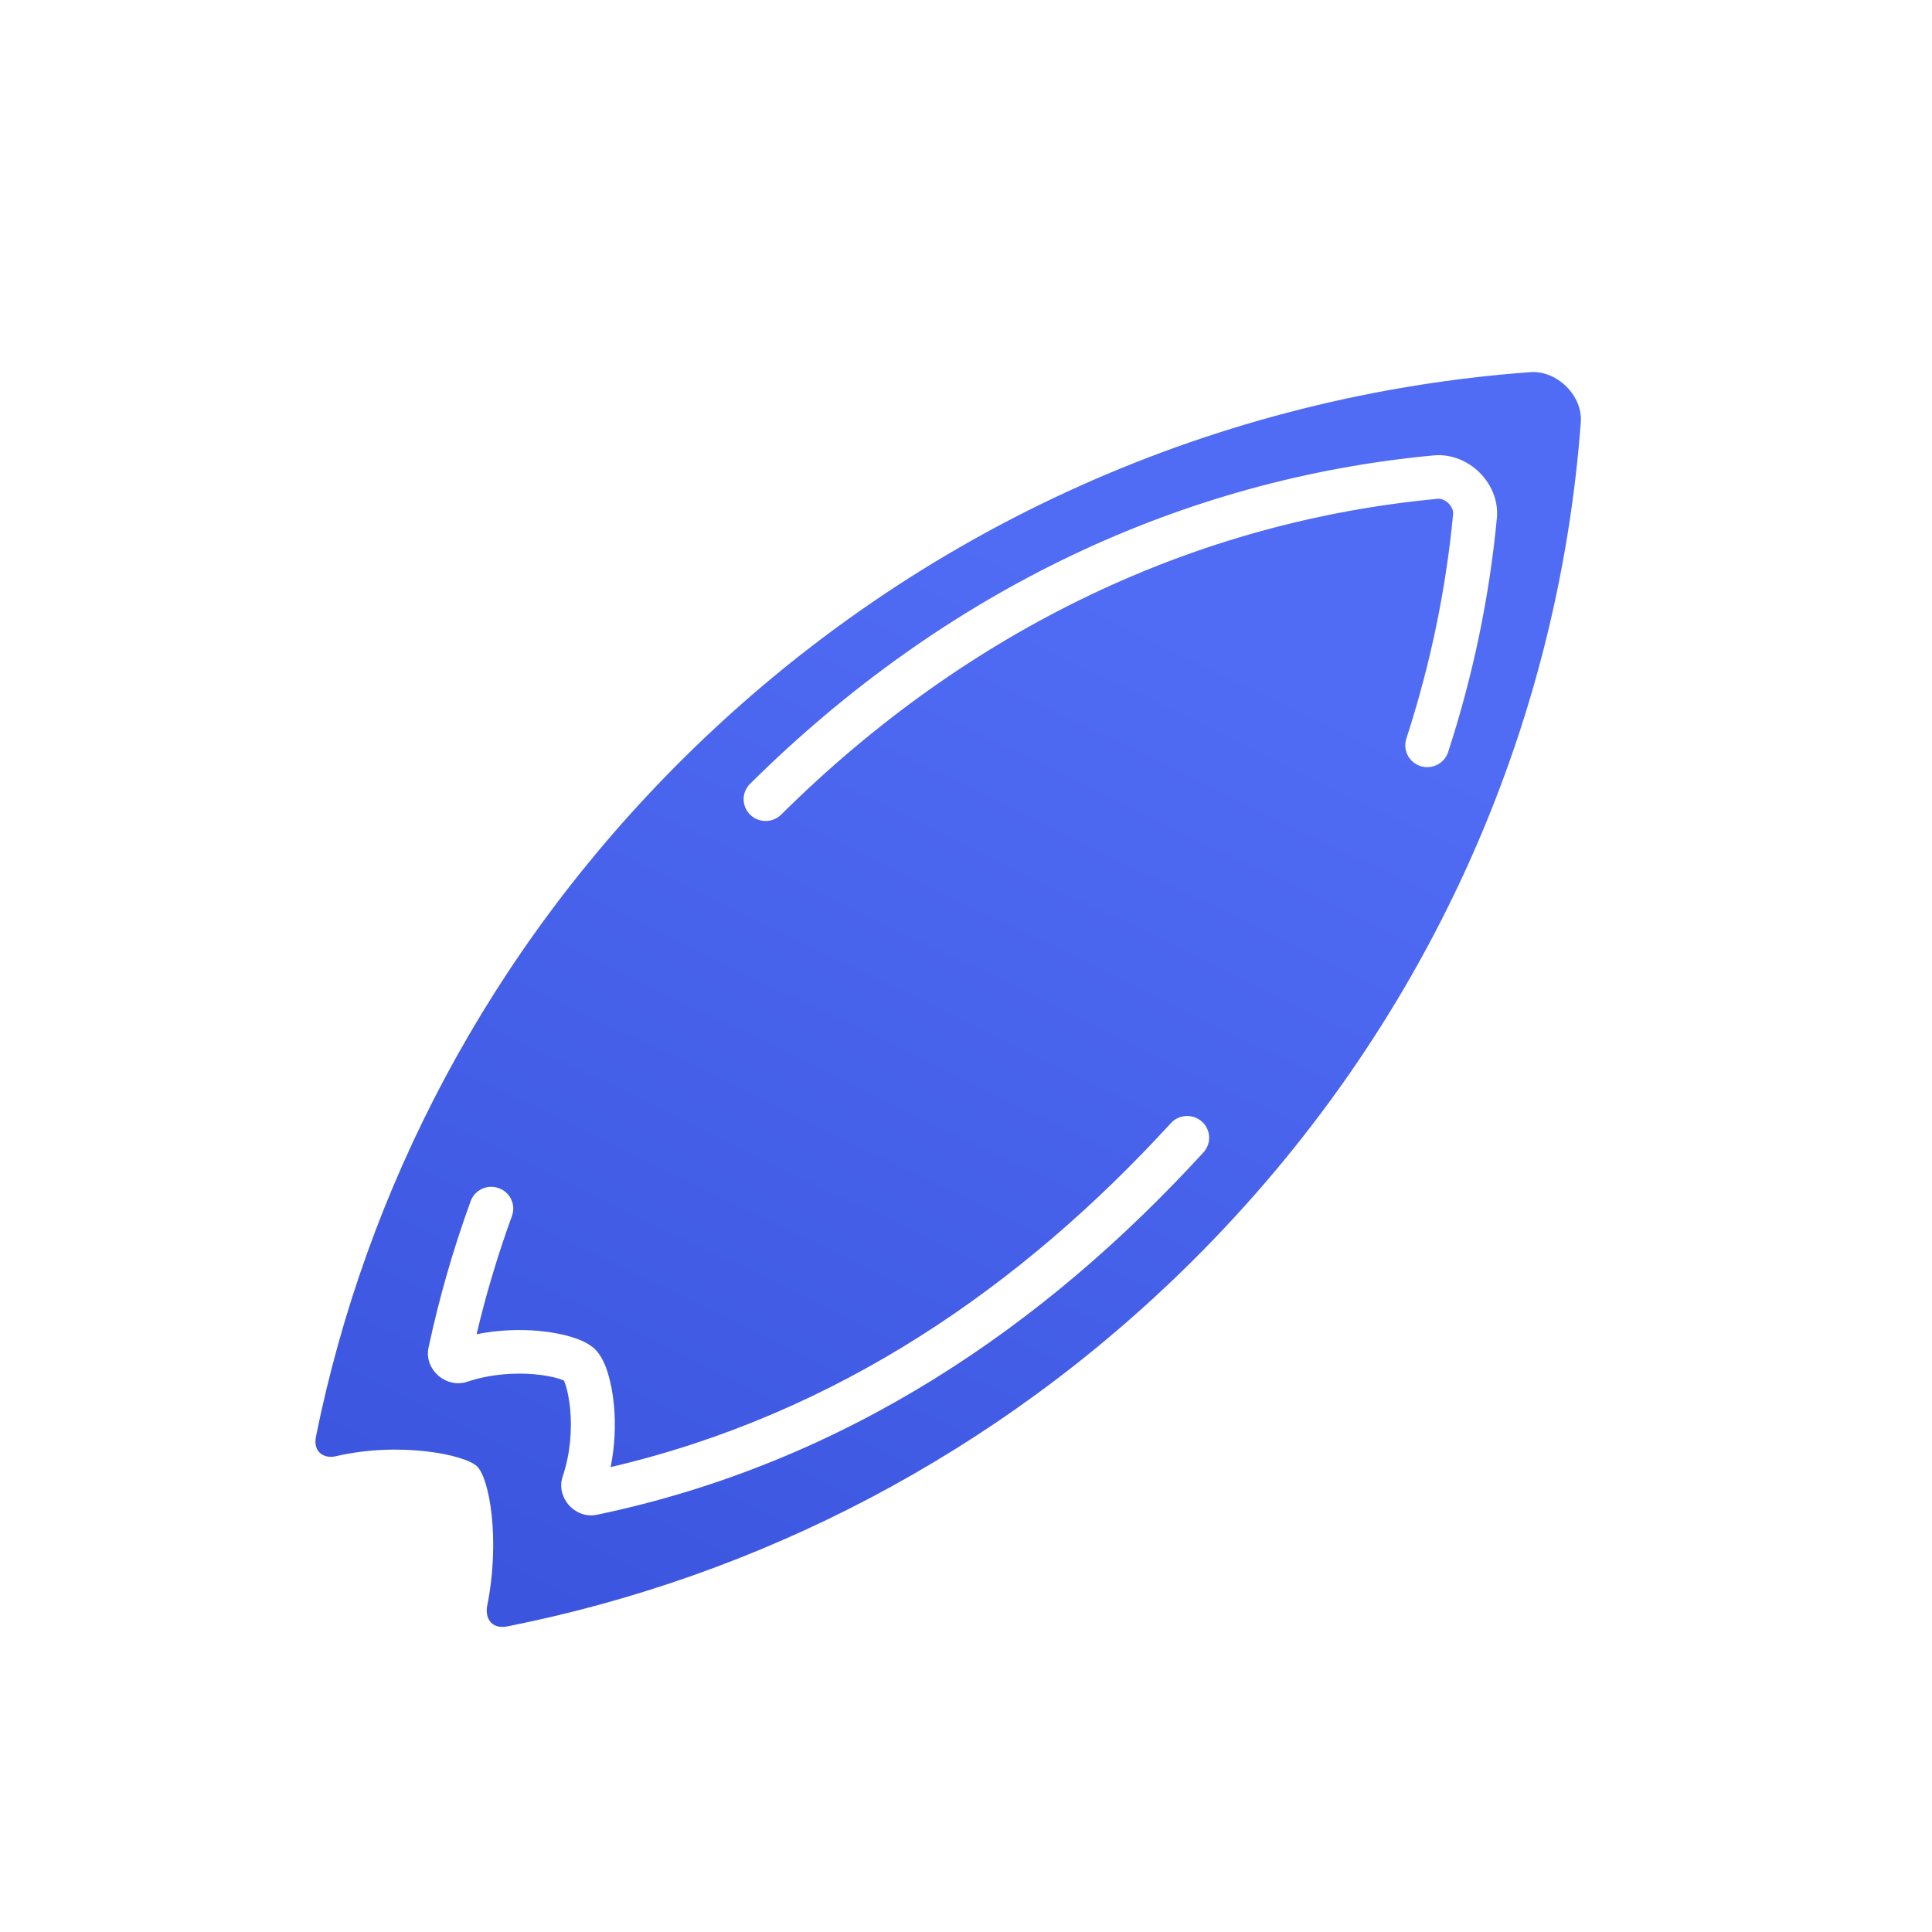 <svg width="32" height="32" viewBox="0 0 32 32" fill="none" xmlns="http://www.w3.org/2000/svg">
<g clip-path="url(#clip0_7954_7918)">
<path fill-rule="evenodd" clip-rule="evenodd" d="M19.73 20.905C16.506 24.102 12.546 26.114 8.409 26.937C8.113 26.996 8.035 26.768 8.069 26.6C8.289 25.502 8.107 24.492 7.904 24.29C7.7 24.088 6.604 23.875 5.562 24.12C5.385 24.162 5.178 24.067 5.234 23.791C6.064 19.689 8.093 15.761 11.317 12.564C15.24 8.674 20.252 6.538 25.347 6.164C25.79 6.132 26.216 6.554 26.183 6.994C25.806 12.046 23.652 17.016 19.73 20.905ZM24.793 8.583C24.821 8.284 24.693 8.012 24.506 7.827C24.32 7.642 24.046 7.515 23.744 7.543C19.595 7.931 15.665 9.768 12.424 12.982C12.281 13.123 12.281 13.352 12.424 13.493C12.566 13.633 12.796 13.633 12.938 13.493C16.066 10.391 19.841 8.633 23.812 8.262C23.864 8.257 23.932 8.278 23.992 8.337C24.051 8.396 24.073 8.464 24.068 8.515C23.949 9.767 23.69 11.015 23.293 12.235C23.232 12.424 23.337 12.628 23.528 12.689C23.719 12.75 23.924 12.646 23.986 12.456C24.399 11.187 24.669 9.887 24.793 8.583ZM19.933 19.087C20.068 18.94 20.057 18.712 19.908 18.578C19.759 18.444 19.529 18.455 19.394 18.602C16.919 21.307 13.87 23.42 10.114 24.3C10.188 23.936 10.196 23.584 10.17 23.287C10.152 23.087 10.117 22.905 10.072 22.756C10.033 22.625 9.969 22.461 9.859 22.351C9.749 22.242 9.583 22.179 9.451 22.14C9.3 22.095 9.117 22.061 8.915 22.043C8.616 22.017 8.261 22.025 7.894 22.099C8.049 21.44 8.245 20.786 8.479 20.141C8.548 19.953 8.45 19.746 8.26 19.679C8.071 19.611 7.863 19.708 7.795 19.896C7.505 20.693 7.272 21.504 7.098 22.321C7.054 22.527 7.156 22.695 7.261 22.786C7.366 22.876 7.544 22.951 7.739 22.886C8.126 22.757 8.527 22.734 8.85 22.762C9.012 22.776 9.146 22.803 9.243 22.831C9.293 22.846 9.323 22.859 9.34 22.866C9.347 22.883 9.36 22.913 9.375 22.962C9.404 23.058 9.43 23.192 9.445 23.351C9.473 23.672 9.45 24.07 9.32 24.453C9.255 24.647 9.33 24.824 9.42 24.927C9.512 25.032 9.682 25.133 9.889 25.089C14.004 24.227 17.3 21.965 19.933 19.087Z" fill="url(#paint0_linear_7954_7918)"/>
</g>
<defs>
<linearGradient id="paint0_linear_7954_7918" x1="15.197" y1="4.643" x2="4.41" y2="26.886" gradientUnits="userSpaceOnUse">
<stop offset="0.131" stop-color="#506BF4"/>
<stop offset="0.912" stop-color="#3B55DE"/>
</linearGradient>
<clipPath id="clip0_7954_7918">
<rect width="32" height="32" rx="7.051" fill="white"/>
</clipPath>
</defs>
</svg>
